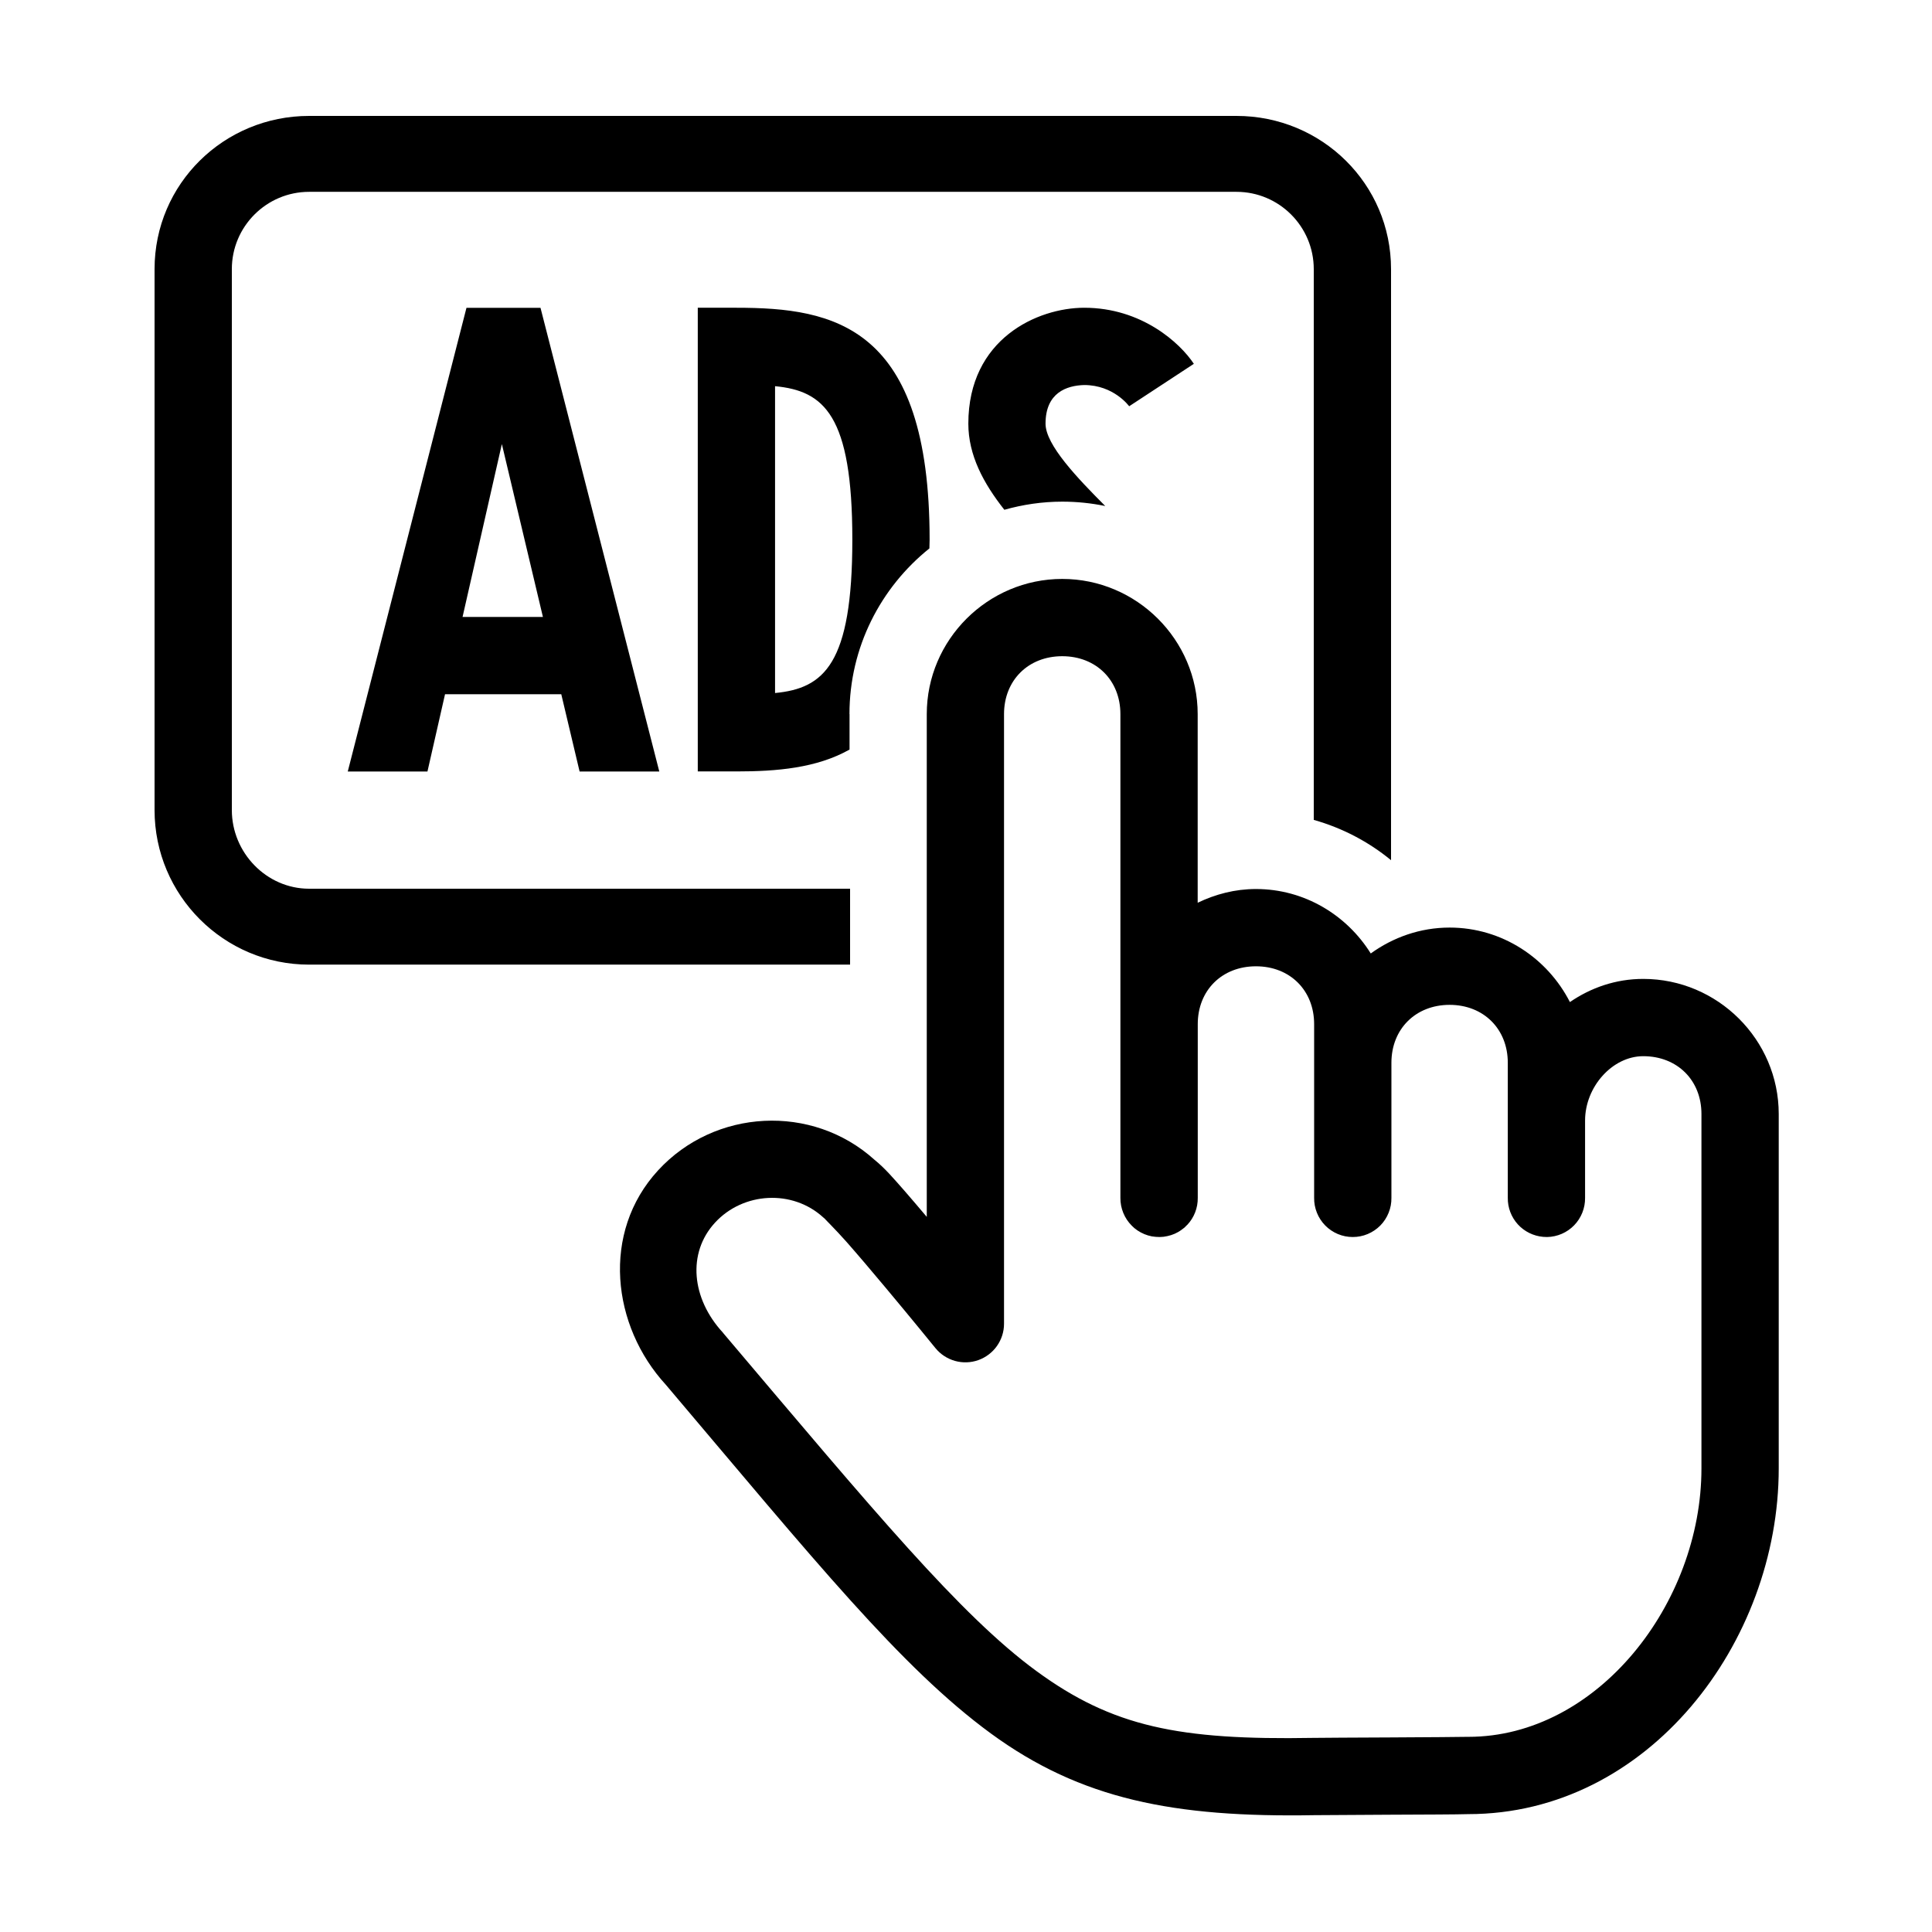 <svg width="72" height="72" viewBox="0 0 72 72" fill="none" xmlns="http://www.w3.org/2000/svg">
<path d="M11.52 4.32C8.343 4.32 5.76 6.854 5.76 10.029V30.189C5.76 33.366 8.343 35.949 11.52 35.949H31.68V33.12H11.52C9.932 33.12 8.64 31.778 8.64 30.189V10.029C8.64 8.441 9.932 7.149 11.52 7.149H46.08C47.668 7.149 48.96 8.441 48.96 10.029V30.555C50.027 30.856 51.006 31.371 51.84 32.057V10.029C51.84 6.854 49.257 4.32 46.08 4.32H11.52ZM26.004 11.469V28.749H27.444C28.946 28.749 30.431 28.626 31.66 27.934V26.612H31.657C31.657 24.118 32.824 21.89 34.636 20.438C34.637 20.325 34.644 20.226 34.644 20.109C34.644 12.136 31.088 11.469 27.444 11.469H26.004ZM40.407 11.469C38.671 11.469 36.087 12.62 36.087 15.789C36.087 16.96 36.648 18.008 37.429 18.998C38.114 18.805 38.837 18.695 39.586 18.695C40.135 18.695 40.671 18.751 41.189 18.858C40.142 17.808 38.964 16.576 38.964 15.789C38.964 14.63 39.756 14.367 40.404 14.349C41.505 14.349 42.071 15.128 42.081 15.14L44.491 13.559C43.981 12.783 42.548 11.469 40.407 11.469ZM17.384 11.472L12.96 28.752H15.93L16.585 25.872H20.917L21.6 28.752H24.57L20.143 11.472H17.384ZM28.884 14.392C30.707 14.566 31.764 15.464 31.764 20.109C31.764 24.755 30.707 25.653 28.884 25.827V14.392ZM18.703 16.549L20.233 22.992H17.238L18.703 16.549ZM39.586 21.575C36.814 21.575 34.538 23.841 34.538 26.612V45.349C34.255 45.017 33.962 44.667 33.708 44.378C33.27 43.882 32.993 43.551 32.588 43.22C30.264 41.124 26.636 41.32 24.525 43.616C22.392 45.935 22.802 49.416 24.815 51.607C30.371 58.168 33.581 62.152 36.925 64.6C40.279 67.055 43.751 67.738 48.985 67.646C49.141 67.643 50.515 67.636 51.834 67.629C53.13 67.623 54.29 67.621 54.72 67.607C61.428 67.607 66.288 61.211 66.288 54.723V41.515C66.288 38.745 64.012 36.481 61.239 36.481C60.212 36.481 59.285 36.81 58.506 37.344C57.669 35.707 55.978 34.568 54.023 34.568C52.926 34.568 51.915 34.933 51.084 35.533C50.19 34.1 48.61 33.131 46.806 33.131C46.026 33.131 45.296 33.324 44.634 33.643V26.612C44.634 23.841 42.358 21.575 39.586 21.575ZM39.586 24.455C40.854 24.455 41.754 25.356 41.754 26.612V44.64C41.752 44.833 41.789 45.024 41.862 45.202C41.934 45.38 42.042 45.542 42.179 45.678C42.212 45.712 42.247 45.745 42.283 45.776C42.284 45.776 42.285 45.776 42.286 45.776C42.322 45.806 42.36 45.834 42.398 45.861C42.399 45.861 42.4 45.861 42.401 45.861C42.44 45.887 42.481 45.911 42.522 45.934C42.523 45.934 42.524 45.934 42.525 45.934C42.567 45.956 42.61 45.977 42.654 45.996C42.655 45.996 42.656 45.996 42.657 45.996C42.7 46.014 42.745 46.03 42.789 46.043C42.79 46.043 42.791 46.043 42.792 46.043C42.838 46.057 42.883 46.068 42.93 46.077C42.931 46.077 42.932 46.077 42.933 46.077C42.979 46.085 43.026 46.091 43.073 46.094C43.074 46.094 43.075 46.094 43.076 46.094C43.124 46.098 43.172 46.1 43.22 46.1C43.268 46.099 43.316 46.096 43.363 46.091C43.41 46.085 43.457 46.077 43.504 46.066C43.551 46.056 43.598 46.044 43.644 46.029C43.689 46.015 43.733 45.998 43.777 45.979C43.821 45.959 43.864 45.938 43.906 45.914C43.948 45.89 43.988 45.864 44.027 45.835C44.067 45.808 44.105 45.779 44.142 45.748C44.178 45.716 44.211 45.682 44.243 45.647C44.244 45.647 44.245 45.647 44.246 45.647C44.502 45.375 44.642 45.014 44.637 44.64V38.166C44.637 36.91 45.537 36.011 46.806 36.011C48.074 36.011 48.974 36.91 48.974 38.166V39.606V40.323V44.64C48.971 44.831 49.007 45.02 49.078 45.197C49.149 45.374 49.255 45.536 49.389 45.672C49.523 45.807 49.682 45.915 49.858 45.989C50.034 46.063 50.223 46.1 50.414 46.1C50.605 46.1 50.794 46.063 50.97 45.989C51.146 45.915 51.306 45.807 51.44 45.672C51.574 45.536 51.679 45.374 51.75 45.197C51.822 45.02 51.857 44.831 51.854 44.64V39.606C51.854 38.35 52.754 37.448 54.023 37.448C55.291 37.448 56.191 38.35 56.191 39.606V44.64C56.186 45.004 56.32 45.357 56.564 45.627C56.809 45.896 57.147 46.063 57.51 46.094C57.558 46.098 57.606 46.1 57.654 46.1C58.035 46.094 58.398 45.937 58.664 45.663C58.93 45.389 59.076 45.021 59.071 44.64V41.76C59.071 40.504 60.087 39.361 61.239 39.361C62.508 39.361 63.408 40.26 63.408 41.515V54.723C63.408 59.755 59.532 64.727 54.72 64.727C54.702 64.727 54.684 64.727 54.667 64.727C54.571 64.731 53.135 64.743 51.818 64.749C50.5 64.756 49.246 64.76 48.935 64.766C43.942 64.854 41.464 64.354 38.627 62.277C35.79 60.201 32.57 56.313 26.972 49.703C26.96 49.687 26.948 49.672 26.935 49.657C25.774 48.395 25.602 46.7 26.646 45.565C27.7 44.418 29.535 44.323 30.676 45.366C30.7 45.387 30.724 45.408 30.749 45.428C30.68 45.372 31.125 45.803 31.551 46.285C31.976 46.768 32.488 47.371 32.979 47.959C33.963 49.133 34.861 50.24 34.861 50.24C35.048 50.47 35.303 50.636 35.589 50.717C35.875 50.797 36.178 50.787 36.458 50.688C36.738 50.588 36.981 50.405 37.152 50.163C37.324 49.92 37.417 49.631 37.417 49.334V26.612C37.417 25.356 38.318 24.455 39.586 24.455Z" fill="black"/>
</svg>
